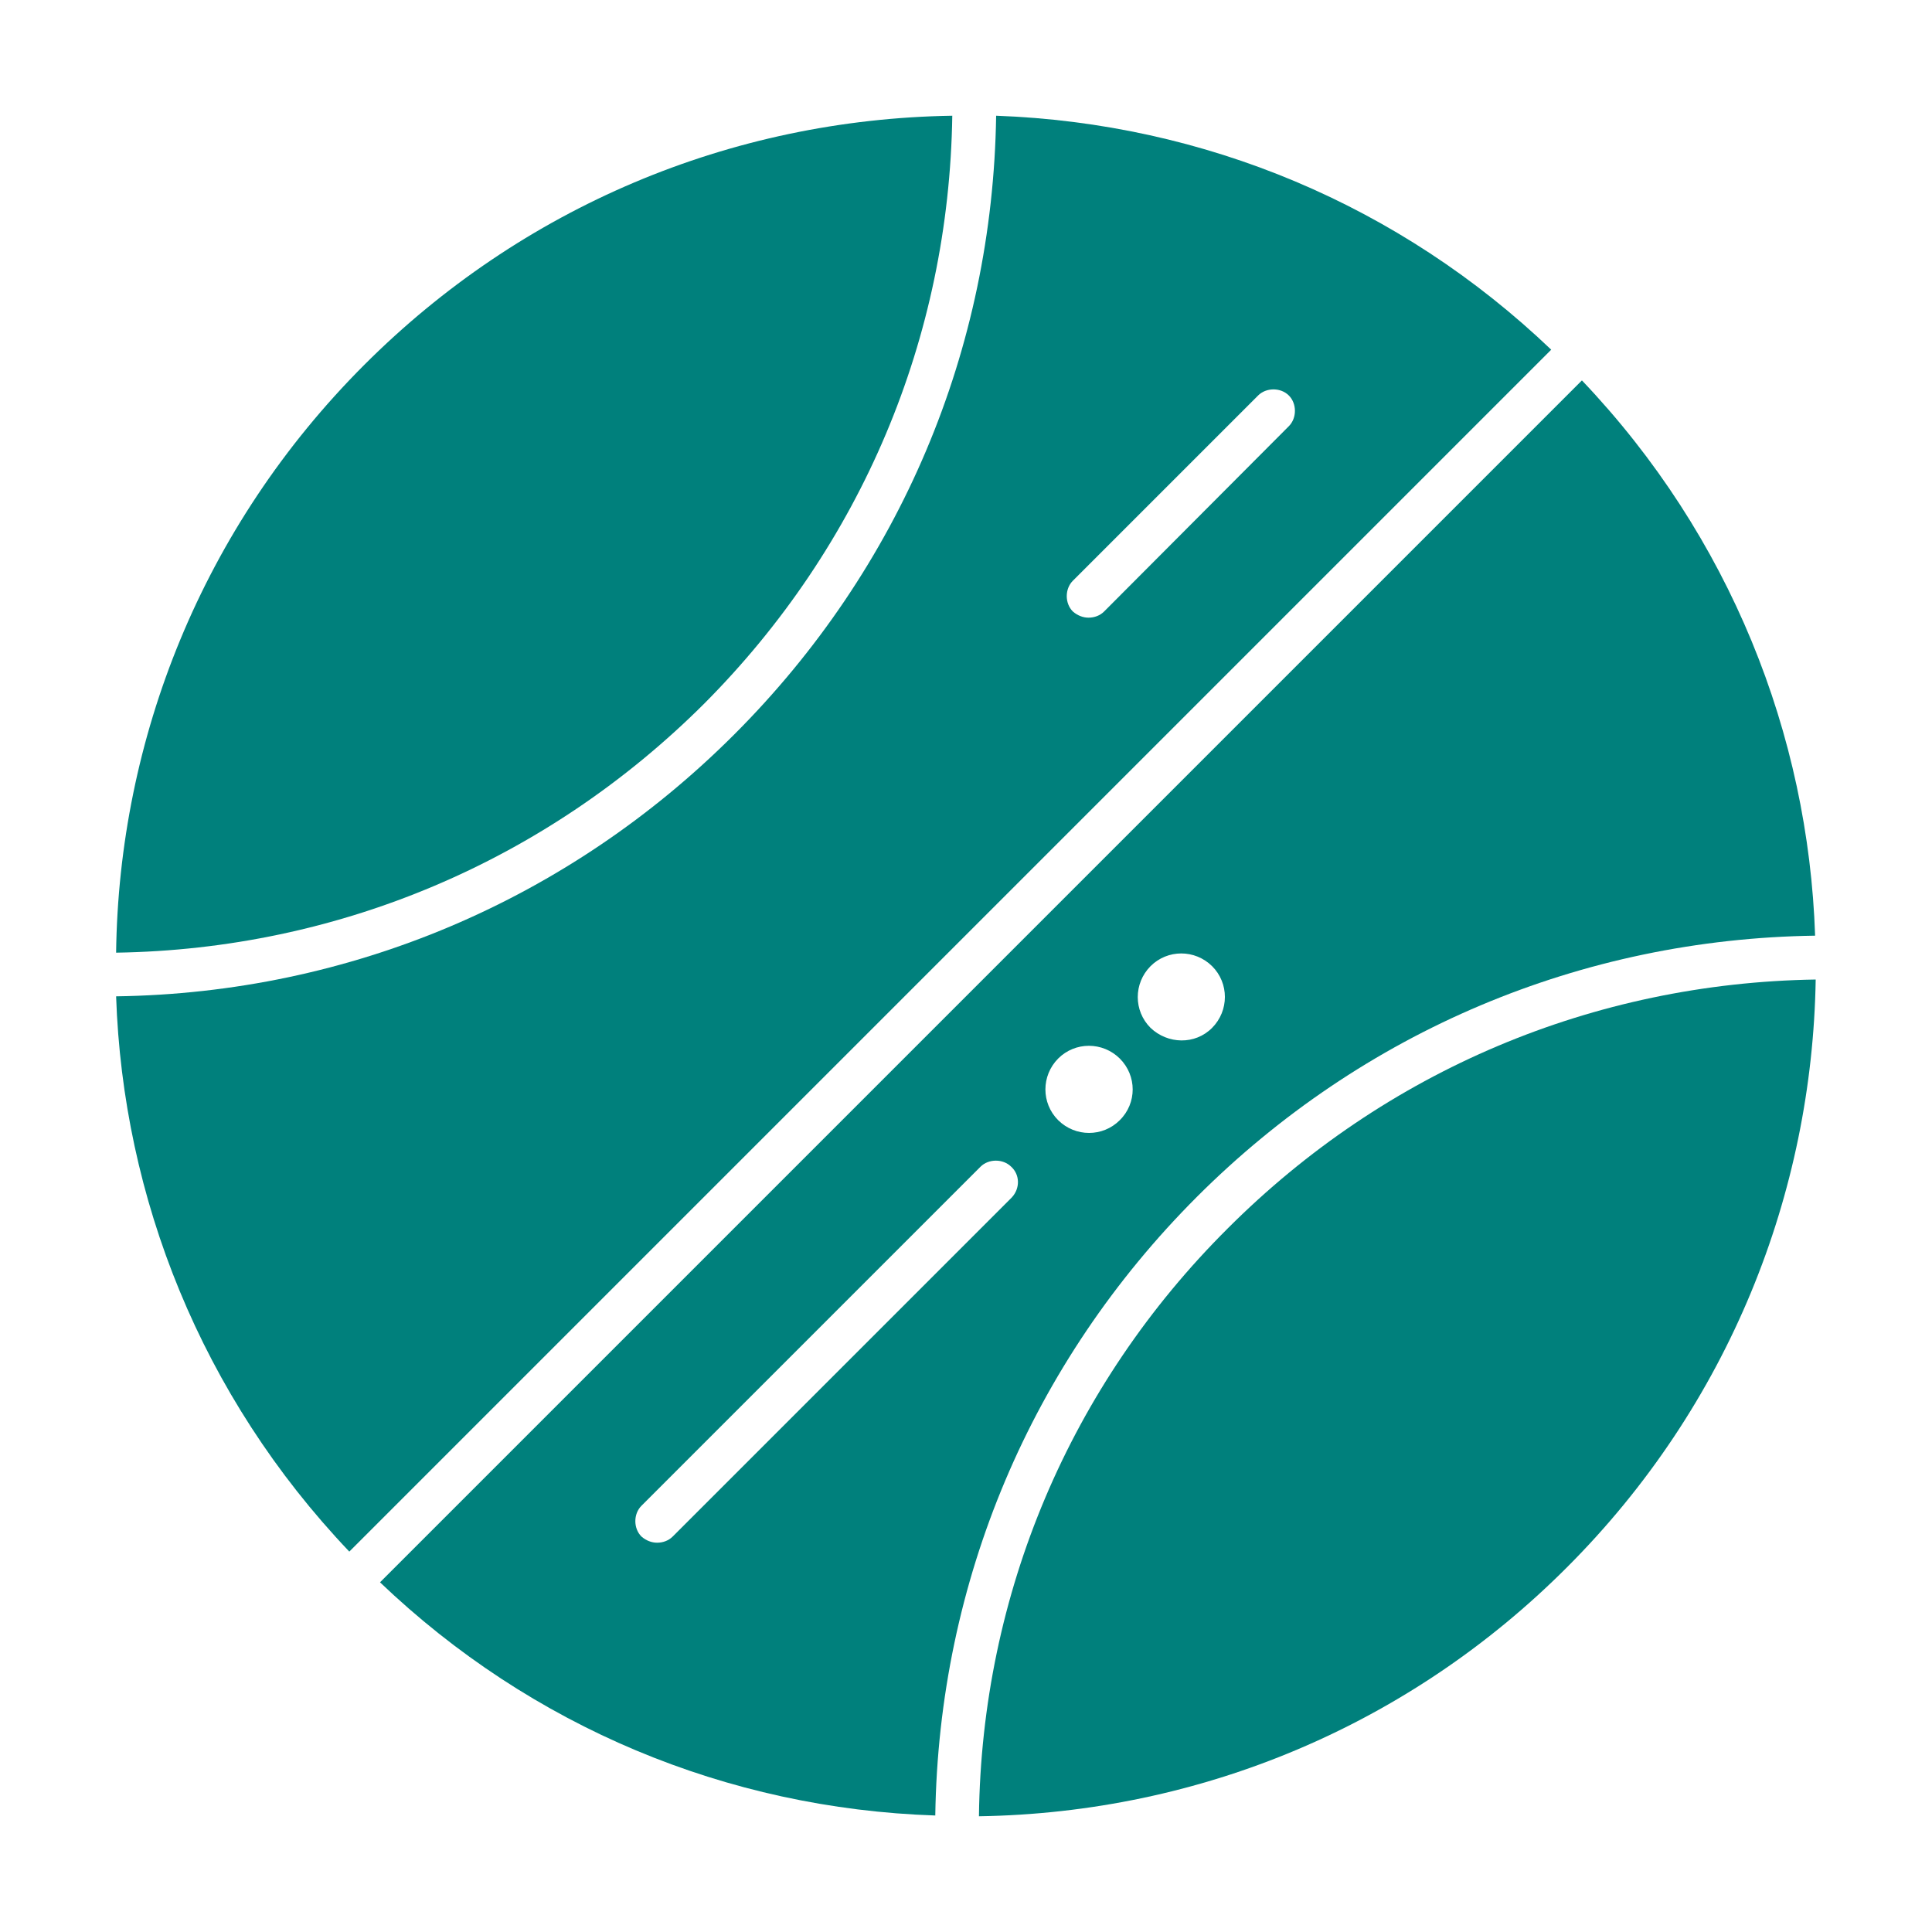 <?xml version="1.0" encoding="utf-8"?>
<!-- Generator: Adobe Illustrator 26.0.3, SVG Export Plug-In . SVG Version: 6.00 Build 0)  -->
<svg version="1.1" id="Layer_1" xmlns="http://www.w3.org/2000/svg" xmlns:xlink="http://www.w3.org/1999/xlink" x="0px" y="0px"
	 width="100px" height="100px" viewBox="0 0 100 100" enable-background="new 0 0 100 100" xml:space="preserve">
<g>
	<path fill="#00807C" d="M51.56,5.99C51.38,18.1,46.6,29.42,38,38.02C29.44,46.58,18.11,51.4,6.01,51.57
		c0.35,10.4,4.39,20.67,12.07,28.74L80.29,18.1C72.47,10.63,62.35,6.38,51.56,5.99z M57.15,31.65c-0.21,0.21-0.5,0.32-0.81,0.32
		c-0.28,0-0.57-0.11-0.81-0.32c-0.42-0.42-0.42-1.17,0-1.59l9.59-9.59c0.42-0.42,1.17-0.42,1.59,0c0.42,0.42,0.42,1.17,0,1.59
		L57.15,31.65z"/>
	<path fill="#00807C" d="M93.95,48.43c-0.35-10.4-4.39-20.67-12.07-28.74L19.67,81.9c7.82,7.47,17.94,11.71,28.74,12.07
		c0.18-12.1,4.95-23.43,13.55-32.03C70.53,53.38,81.85,48.6,93.95,48.43z M52.37,61.98L34.82,79.53c-0.21,0.21-0.5,0.32-0.81,0.32
		c-0.28,0-0.57-0.11-0.81-0.32c-0.42-0.42-0.42-1.17,0-1.59l17.55-17.55c0.42-0.42,1.17-0.42,1.59,0
		C52.8,60.81,52.8,61.52,52.37,61.98z M57.96,57.98c-0.88,0.88-2.3,0.88-3.19,0c-0.88-0.88-0.88-2.3,0-3.19
		c0.88-0.88,2.3-0.88,3.19,0C58.85,55.68,58.85,57.1,57.96,57.98z M59.55,53.2c-0.88-0.88-0.88-2.3,0-3.19
		c0.88-0.88,2.3-0.88,3.19,0c0.88,0.88,0.88,2.3,0,3.19C61.86,54.09,60.44,54.05,59.55,53.2z"/>
	<path fill="#00807C" d="M49.29,5.99C37.79,6.17,27,10.74,18.86,18.88C10.44,27.3,6.15,38.27,6.01,49.31
		c11.5-0.18,22.26-4.74,30.43-12.88C44.59,28.25,49.12,17.49,49.29,5.99z"/>
	<path fill="#00807C" d="M50.67,94.01c11.5-0.18,22.3-4.74,30.43-12.88c8.42-8.42,12.7-19.39,12.88-30.43
		c-11.5,0.18-22.26,4.71-30.43,12.88C55.38,71.71,50.81,82.51,50.67,94.01z"/>
</g>
<g>
</g>
<g>
</g>
<g>
</g>
<g>
</g>
<g>
</g>
<g>
</g>
</svg>
